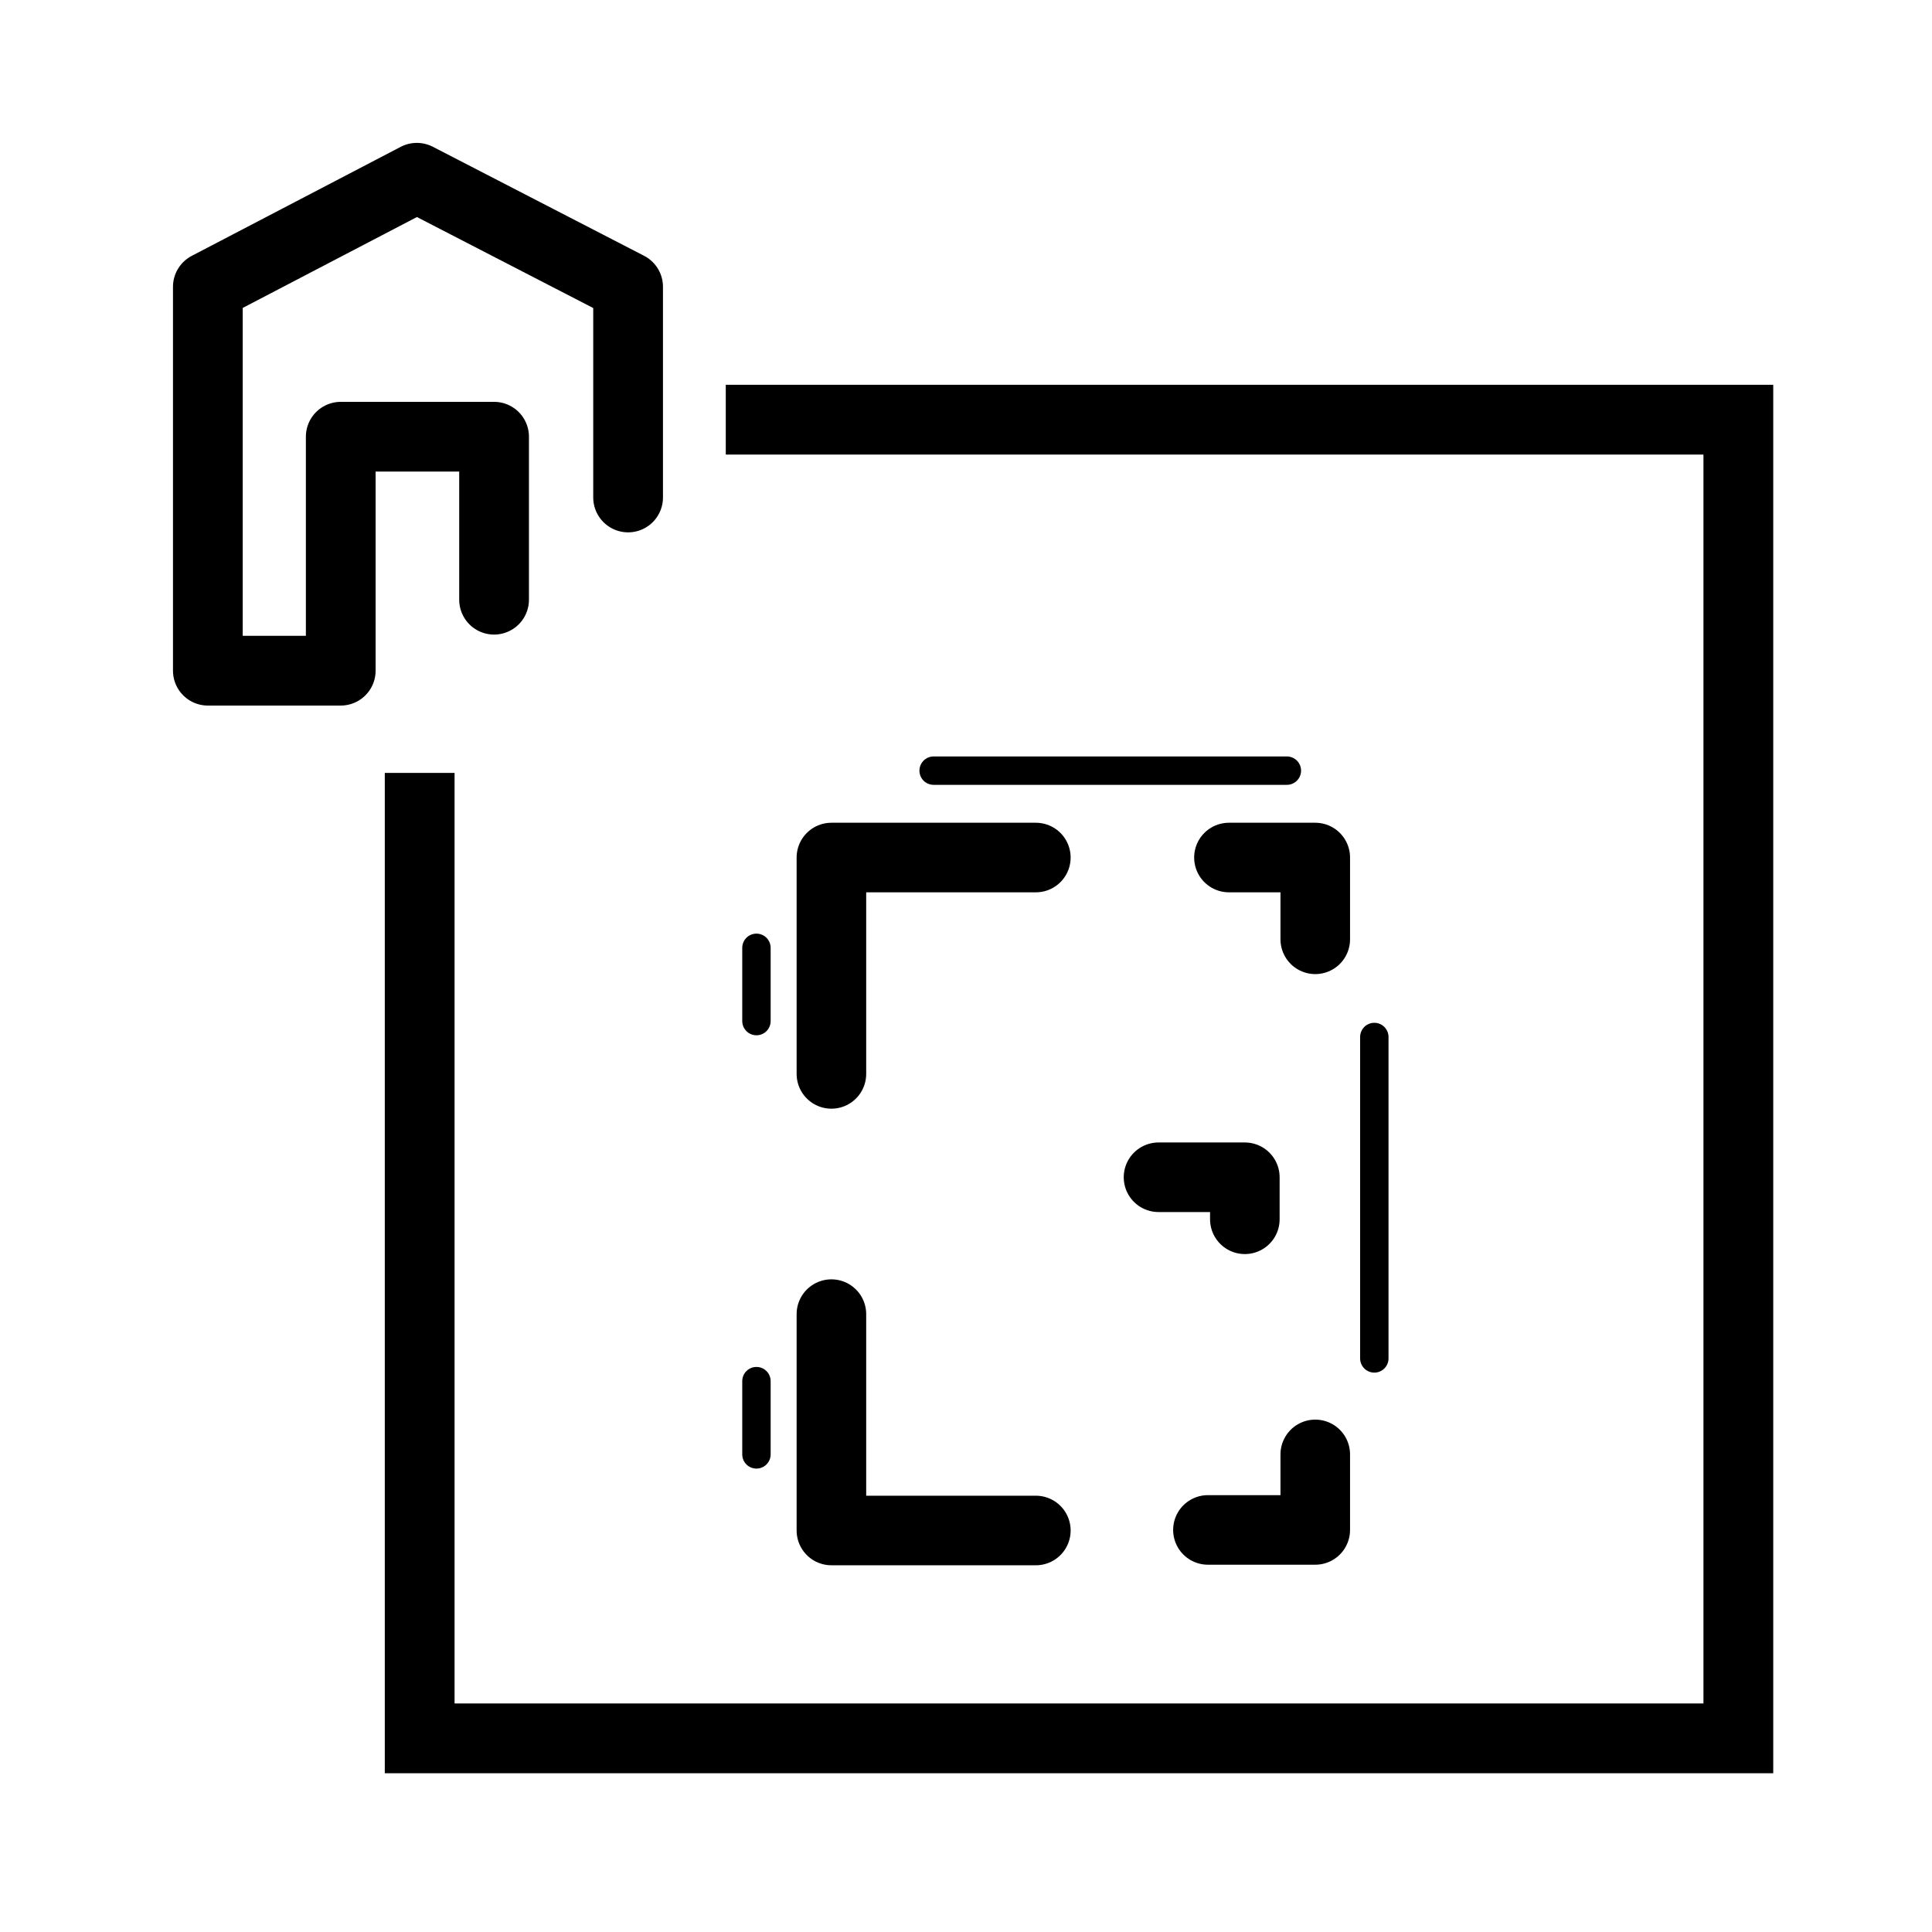 <?xml version="1.0" encoding="utf-8"?>
<!-- Generator: Adobe Illustrator 26.3.1, SVG Export Plug-In . SVG Version: 6.00 Build 0)  -->
<svg version="1.1" id="Beschläge" xmlns="http://www.w3.org/2000/svg" xmlns:xlink="http://www.w3.org/1999/xlink" x="0px" y="0px"
	 viewBox="0 0 340.2 340.2" style="enable-background:new 0 0 340.2 340.2;" xml:space="preserve">
<style type="text/css">
	.st0{fill:none;stroke:#000000;stroke-width:12.288;}
	.st1{fill:none;stroke:#000000;stroke-width:12.28;stroke-linecap:round;stroke-linejoin:round;}
	.st2{fill:none;stroke:#000000;stroke-width:12.25;stroke-linecap:round;stroke-linejoin:round;}
	.st3{fill:none;stroke:#000000;stroke-width:5;stroke-linecap:round;}
</style>
<polyline class="st0" points="127.8,73.9 306.1,73.9 306.1,306.1 73.9,306.1 73.9,136.1 "/>
<path id="Pfad_2166_00000099654727888869216600000004275248240645007239_" class="st1" d="M110.6,87.6V50.5L73.4,31.3L36.6,50.5
	v67.6H60V76.9h27v28.7"/>
<g>
	<path id="Pfad_2240" class="st2" d="M146.4,231.4v38.1h36"/>
	<path id="Pfad_2241" class="st2" d="M231.6,256.1v13.3h-18.9"/>
	<path id="Pfad_2242" class="st2" d="M146.4,189.1v-38.1h36"/>
	<path id="Pfad_2238" class="st2" d="M231.6,165.4v-14.4h-15.2"/>
	<path id="Pfad_2338" class="st2" d="M219.2,214.7v-7.4H204"/>
	<path id="Pfad_2340" class="st3" d="M164.4,135.7h62.2"/>
	<path id="Pfad_2239" class="st3" d="M242,182.6v56.6"/>
	<path id="Pfad_2244" class="st3" d="M133.2,166.9v12.9"/>
	<path id="Pfad_2339" class="st3" d="M133.2,243.2v12.9"/>
</g>
</svg>
